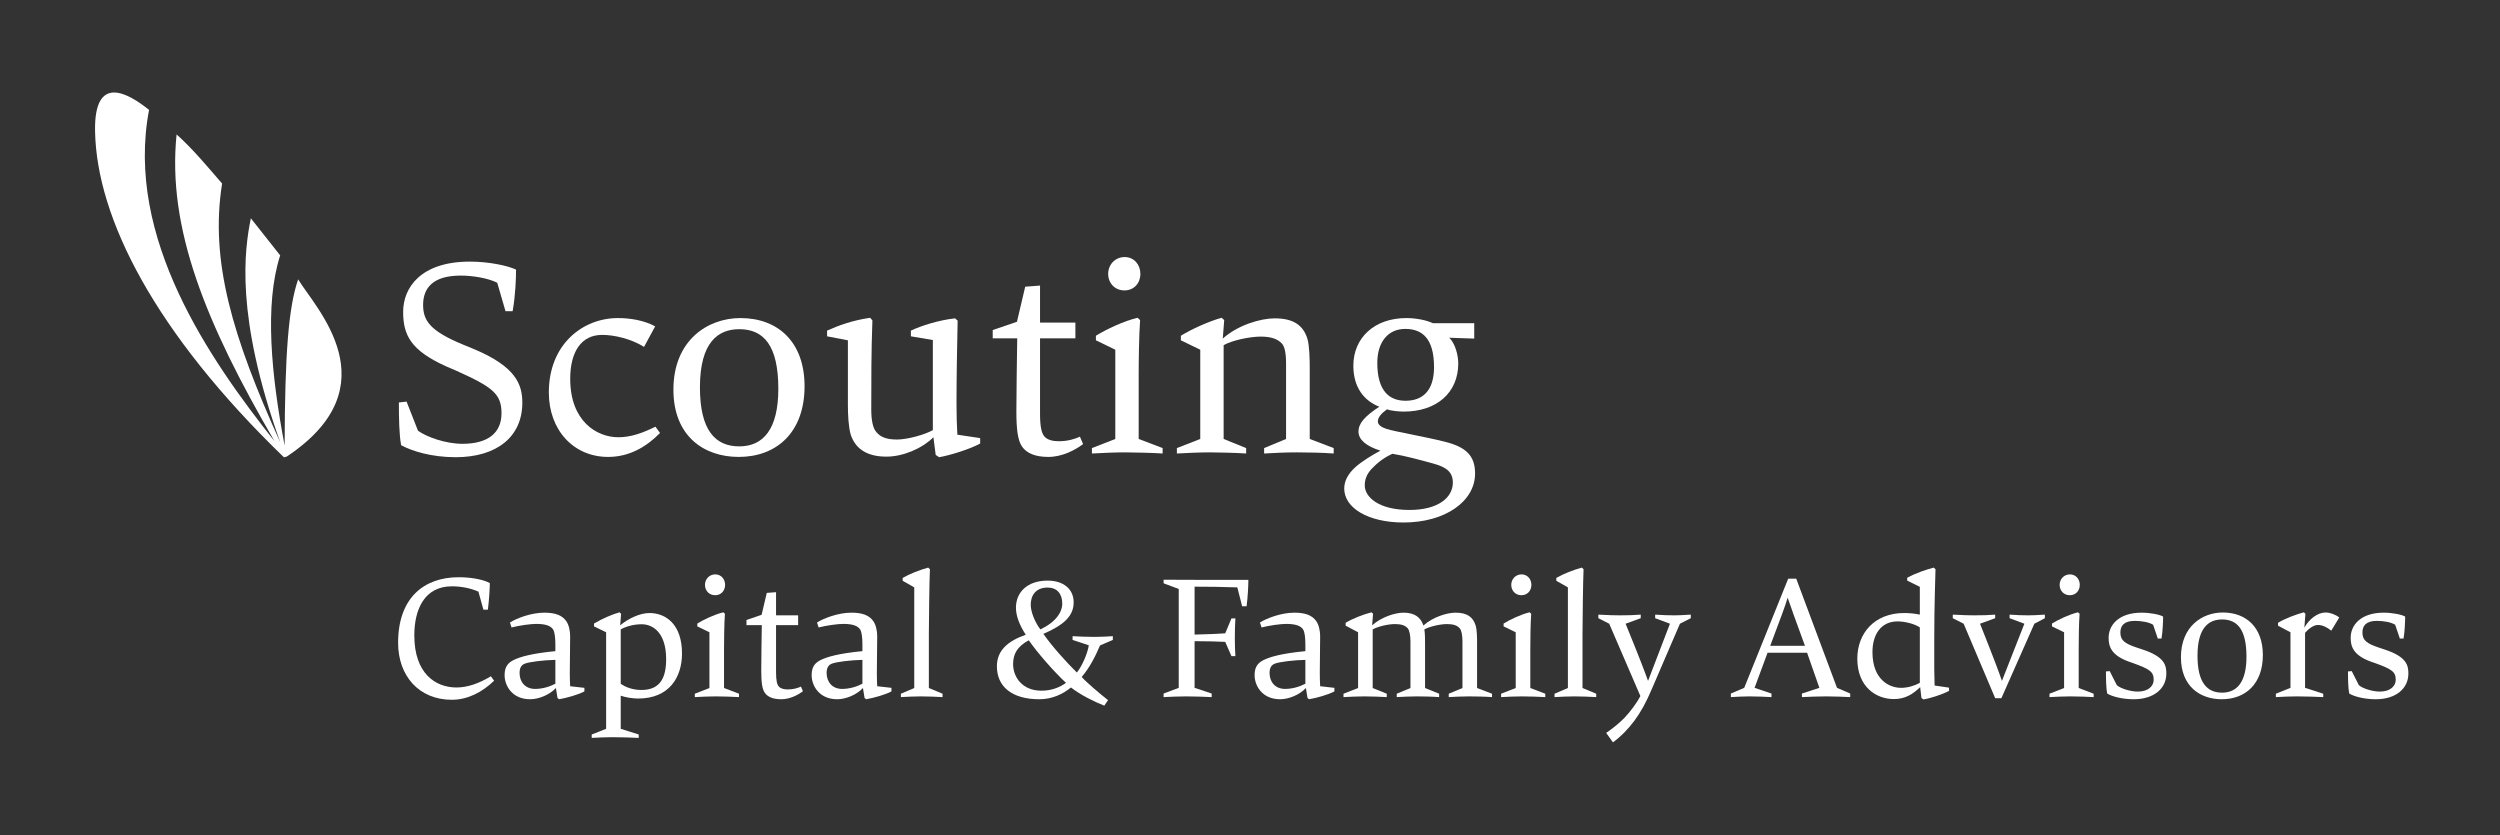 <?xml version="1.0" encoding="UTF-8" standalone="no"?> <svg xmlns="http://www.w3.org/2000/svg" xmlns:xlink="http://www.w3.org/1999/xlink" xmlns:serif="http://www.serif.com/" width="100%" height="100%" viewBox="0 0 1281 428" version="1.1" xml:space="preserve" style="fill-rule:evenodd;clip-rule:evenodd;stroke-linejoin:round;stroke-miterlimit:2;"><rect x="0" y="0" width="1281" height="428" fill="#333333" stroke="none"/> <g transform="matrix(1,0,0,1,-3338,-6)"> <g id="Scouting-Group-LockUp-White" serif:id="Scouting Group LockUp White" transform="matrix(1.984,0,0,0.663,9826.39,-37.977)"> <rect x="-3269.57" y="66.322" width="645.04" height="645.04" style="fill:none;"></rect> <g id="Logo-Holding" serif:id="Logo Holding" transform="matrix(0.692,0,0,2.071,-4149.96,-5046.14)"> <g transform="matrix(4.167,0,0,4.167,1378.12,2496)"> <path d="M0,34.313C-0.036,34.323 -0.059,34.329 -0.079,34.335C-0.085,34.337 -0.091,34.338 -0.097,34.34C-0.121,34.346 -0.144,34.353 -0.192,34.366L-0.248,34.382C-11.788,23.236 -17.025,12.971 -17.168,5.18C-17.265,-0.069 -14.146,1.811 -12.332,3.266C-14.511,14.705 -6.864,25.668 -1.1,32.933C-7.253,22.367 -10.723,13.857 -9.866,5.464C-8.418,6.753 -7.109,8.344 -5.79,9.861C-6.895,16.781 -4.868,23.578 -0.579,33.046C-4.651,21.651 -3.778,15.776 -3.216,12.971C-3.216,12.971 -1.345,15.328 -0.588,16.296C-2.012,20.705 -1.385,27.014 -0.19,33.33C-0.166,25.007 0.167,20.917 1.021,18.442C2.536,20.972 9.517,27.98 0,34.313" style="fill:white;fill-rule:nonzero;"></path> </g> <g transform="matrix(0.389,0,0,0.389,1164.21,1937.67)"> <path d="M748.838,2017.89L745.762,2013.62C734.484,2020.45 723.377,2024.38 712.782,2024.38C692.789,2024.38 672.284,2011.22 672.284,1974.31C672.284,1950.05 681.682,1927.32 708.339,1927.32C716.883,1927.32 726.282,1929.03 733.8,1932.45L738.585,1949.71L742.857,1949.71C744.053,1940.82 744.737,1928.69 744.737,1924.25C738.756,1920.83 726.965,1918.61 714.833,1918.61C681.682,1918.61 656.734,1938.26 656.734,1981.49C656.734,2013.27 676.727,2036.17 708.339,2036.17C723.548,2036.17 737.56,2028.82 748.838,2017.89Z" style="fill:white;fill-rule:nonzero;"></path> <path d="M821.803,2023.18C821.632,2019.94 821.461,2014.81 821.461,2010.54C821.632,1997.89 821.803,1983.37 821.803,1975.17C821.803,1970.21 820.607,1964.06 817.873,1960.47C814.113,1955.35 807.962,1952.61 797.025,1952.61C784.21,1952.61 770.368,1958.08 764.046,1962.01L765.584,1966.79C773.615,1964.74 784.21,1963.38 789.336,1963.38C799.076,1963.38 803.348,1965.6 805.399,1968.67C807.107,1971.24 807.62,1977.39 807.62,1983.03L807.62,1989.52C784.722,1991.74 773.615,1994.99 767.122,1998.24C760.287,2001.82 758.92,2006.78 758.92,2012.76C758.92,2022.33 765.926,2035.66 783.355,2035.66C791.728,2035.66 802.152,2031.39 808.133,2024.89L809.67,2034.46L811.208,2035.66C818.385,2034.46 829.834,2031.22 835.473,2028.14L835.473,2024.72L821.803,2023.18ZM807.62,2020.79C801.639,2023.87 794.804,2025.75 788.14,2025.75C778.571,2025.75 773.273,2018.91 773.273,2010.54C773.273,2005.76 774.811,2002.85 778.4,2001.48C782.843,1999.77 796.855,1998.07 807.62,1997.89L807.62,2020.79Z" style="fill:white;fill-rule:nonzero;"></path> <path d="M887.591,2072.74L887.591,2069.49L870.332,2064.02L870.332,2032.24C874.433,2033.78 881.781,2034.98 887.079,2034.98C916.641,2034.98 929.115,2014.81 929.115,1991.74C929.115,1963.89 913.736,1952.95 897.844,1952.95C888.787,1952.95 877.509,1958.25 869.82,1964.74L870.674,1953.64L869.136,1952.27C861.959,1954.32 852.732,1958.25 844.701,1963.04L844.701,1965.77L856.32,1971.41L856.32,2064.02L842.479,2069.49L842.479,2072.74C848.289,2072.4 856.149,2072.06 862.472,2072.06C868.111,2072.06 882.977,2072.4 887.591,2072.74ZM870.332,2020.79L870.332,1968.67C874.775,1966.11 882.123,1963.72 890.496,1963.72C900.578,1963.72 913.906,1971.07 913.906,1997.21C913.906,2014.47 908.609,2026.77 890.154,2026.77C881.952,2026.77 874.604,2024.04 870.332,2020.79Z" style="fill:white;fill-rule:nonzero;"></path> <path d="M983.796,2033.61L983.796,2030.36L969.442,2024.89L969.442,1987.13C969.442,1978.93 969.613,1962.69 970.296,1953.64L968.759,1952.27C960.727,1954.15 950.133,1959.11 943.81,1963.04L943.81,1965.77L955.43,1971.41L955.43,2024.89L941.418,2030.36L941.418,2033.61C947.399,2033.27 955.259,2032.92 961.411,2032.92C967.05,2032.92 979.182,2033.27 983.796,2033.61ZM970.467,1925.95C970.467,1920.49 966.708,1915.87 961.069,1915.87C955.259,1915.87 951.158,1920.49 951.158,1925.95C951.158,1931.42 955.088,1935.87 960.898,1935.87C966.708,1935.87 970.467,1931.42 970.467,1925.95Z" style="fill:white;fill-rule:nonzero;"></path> <path d="M1045.14,2027.97L1043.26,2023.53C1040.19,2024.89 1036.09,2026.26 1030.45,2026.26C1026.86,2026.26 1023.78,2025.41 1022.07,2023.53C1020.36,2021.65 1019.34,2018.06 1019.34,2009.68L1019.34,1964.57L1040.53,1964.57L1040.53,1955.17L1019.34,1955.17L1019.34,1932.96L1010.45,1933.64L1005.5,1954.66L990.973,1959.62L990.973,1964.57L1005.67,1964.57C1005.5,1978.07 1005.16,1996.36 1005.16,2008.15C1005.16,2019.42 1006.01,2025.75 1008.57,2029.51C1011.48,2033.61 1016.77,2035.66 1024.29,2035.66C1032.67,2035.66 1040.36,2031.56 1045.14,2027.97Z" style="fill:white;fill-rule:nonzero;"></path> <path d="M1116.4,2023.18C1116.23,2019.94 1116.06,2014.81 1116.06,2010.54C1116.23,1997.89 1116.4,1983.37 1116.4,1975.17C1116.4,1970.21 1115.2,1964.06 1112.47,1960.47C1108.71,1955.35 1102.56,1952.61 1091.62,1952.61C1078.8,1952.61 1064.96,1958.08 1058.64,1962.01L1060.18,1966.79C1068.21,1964.74 1078.8,1963.38 1083.93,1963.38C1093.67,1963.38 1097.94,1965.6 1099.99,1968.67C1101.7,1971.24 1102.21,1977.39 1102.21,1983.03L1102.21,1989.52C1079.32,1991.74 1068.21,1994.99 1061.72,1998.24C1054.88,2001.82 1053.51,2006.78 1053.51,2012.76C1053.51,2022.33 1060.52,2035.66 1077.95,2035.66C1086.32,2035.66 1096.75,2031.39 1102.73,2024.89L1104.27,2034.46L1105.8,2035.66C1112.98,2034.46 1124.43,2031.22 1130.07,2028.14L1130.07,2024.72L1116.4,2023.18ZM1102.21,2020.79C1096.23,2023.87 1089.4,2025.75 1082.74,2025.75C1073.16,2025.75 1067.87,2018.91 1067.87,2010.54C1067.87,2005.76 1069.41,2002.85 1073,2001.48C1077.44,1999.77 1091.45,1998.07 1102.21,1997.89L1102.21,2020.79Z" style="fill:white;fill-rule:nonzero;"></path> <path d="M1179.11,2033.61L1179.11,2030.36L1165.95,2024.89L1165.95,1972.95C1165.95,1964.57 1166.46,1919.12 1166.98,1910.92L1165.27,1909.38C1157.24,1911.6 1147.5,1915.36 1140.83,1919.29L1140.83,1922.02L1151.94,1928.35L1151.94,2024.89L1139.12,2030.36L1139.12,2033.61C1145.11,2033.27 1151.77,2032.92 1158.09,2032.92C1163.56,2032.92 1174.5,2033.27 1179.11,2033.61Z" style="fill:white;fill-rule:nonzero;"></path> <path d="M1334.27,2041.81L1337.86,2036.51C1329.83,2030.19 1317.69,2019.94 1312.57,2014.3C1320.43,2005.07 1325.72,1994.48 1330.17,1984.05L1342.47,1978.76L1342.47,1975.17C1337.69,1975.51 1330.17,1975.85 1324.7,1975.85C1318.38,1975.85 1309.66,1975.51 1303.85,1975.17L1303.85,1978.76L1319.4,1983.88C1318.38,1991.4 1312.91,2004.05 1307.95,2010.03C1297.53,1999.77 1284.03,1984.74 1275.83,1972.95C1295.48,1964.4 1304.88,1955.86 1304.88,1942.7C1304.88,1929.71 1294.8,1921.85 1279.93,1921.85C1259.94,1921.85 1249.51,1933.47 1249.51,1947.83C1249.51,1956.03 1253.1,1964.74 1258.91,1973.8C1241.31,1979.95 1231.23,1989.18 1231.23,2004.05C1231.23,2023.36 1245.41,2035.66 1271.9,2035.66C1283.86,2035.66 1294.11,2031.05 1302.31,2024.38C1311.54,2031.56 1324.19,2037.88 1334.27,2041.81ZM1272.92,1968.67C1267.8,1961.84 1263.69,1951.93 1263.69,1945.09C1263.69,1936.21 1268.31,1928.52 1279.93,1928.52C1288.81,1928.52 1293.94,1934.33 1293.94,1943.9C1293.94,1952.1 1287.79,1961.67 1272.92,1968.67ZM1261.82,1979.1C1269.85,1990.72 1285.74,2009 1297.53,2019.94C1292.06,2023.87 1284.37,2027.46 1273.95,2027.46C1255.49,2027.46 1246.78,2014.3 1246.78,2002C1246.78,1992.26 1250.71,1985.08 1261.82,1979.1Z" style="fill:white;fill-rule:nonzero;"></path> <path d="M1437.31,2033.61L1437.31,2030.19L1420.9,2024.72L1420.9,1979.95C1431.67,1979.95 1445.68,1980.29 1450.3,1980.63L1456.28,1994.31L1460.04,1994.31C1459.69,1988.33 1459.52,1983.2 1459.52,1976.88C1459.52,1971.41 1459.69,1962.69 1460.04,1958.08L1456.28,1958.08L1450.3,1972.43C1446.54,1972.78 1431.67,1973.46 1420.9,1973.63L1420.9,1927.66C1431.5,1927.66 1448.59,1927.83 1461.91,1928.35L1466.53,1946.46L1470.8,1946.46C1472,1937.57 1472.51,1925.61 1472.51,1921.17C1445.51,1921.17 1418.17,1921.17 1391.17,1921L1391.17,1924.42L1405.69,1929.88L1405.69,2024.72L1391.17,2030.19L1391.17,2033.61C1397.15,2033.27 1406.55,2032.92 1412.7,2032.92C1418.17,2032.92 1432.69,2033.27 1437.31,2033.61Z" style="fill:white;fill-rule:nonzero;"></path> <path d="M1541.37,2023.18C1541.2,2019.94 1541.03,2014.81 1541.03,2010.54C1541.2,1997.89 1541.37,1983.37 1541.37,1975.17C1541.37,1970.21 1540.18,1964.06 1537.44,1960.47C1533.68,1955.35 1527.53,1952.61 1516.6,1952.61C1503.78,1952.61 1489.94,1958.08 1483.62,1962.01L1485.15,1966.79C1493.18,1964.74 1503.78,1963.38 1508.91,1963.38C1518.65,1963.38 1522.92,1965.6 1524.97,1968.67C1526.68,1971.24 1527.19,1977.39 1527.19,1983.03L1527.19,1989.52C1504.29,1991.74 1493.18,1994.99 1486.69,1998.24C1479.86,2001.82 1478.49,2006.78 1478.49,2012.76C1478.49,2022.33 1485.5,2035.66 1502.92,2035.66C1511.3,2035.66 1521.72,2031.39 1527.7,2024.89L1529.24,2034.46L1530.78,2035.66C1537.95,2034.46 1549.4,2031.22 1555.04,2028.14L1555.04,2024.72L1541.37,2023.18ZM1527.19,2020.79C1521.21,2023.87 1514.37,2025.75 1507.71,2025.75C1498.14,2025.75 1492.84,2018.91 1492.84,2010.54C1492.84,2005.76 1494.38,2002.85 1497.97,2001.48C1502.41,1999.77 1516.42,1998.07 1527.19,1997.89L1527.19,2020.79Z" style="fill:white;fill-rule:nonzero;"></path> <path d="M1605.28,2033.61L1605.28,2030.36L1591.78,2024.89L1591.78,1968.67C1596.91,1965.77 1606.82,1963.55 1613.14,1963.55C1619.12,1963.55 1622.88,1964.74 1625.44,1967.65C1626.98,1969.53 1628.01,1974.14 1628.01,1980.12L1628.01,2024.89L1614.85,2030.36L1614.85,2033.61C1620.66,2033.27 1628.01,2032.92 1634.16,2032.92C1639.8,2032.92 1649.37,2033.1 1655.52,2033.61L1655.52,2030.36L1642.02,2024.89L1642.02,1982.34C1642.02,1978.59 1642.02,1972.6 1641.34,1968.67C1646.63,1965.77 1656.72,1963.55 1663.04,1963.55C1669.02,1963.55 1672.78,1964.74 1675.34,1967.65C1677.05,1969.7 1677.9,1974.48 1677.9,1980.12L1677.9,2024.89L1664.75,2030.36L1664.75,2033.61C1670.56,2033.27 1677.73,2032.92 1684.23,2032.92C1689.7,2032.92 1699.95,2033.1 1706.27,2033.61L1706.27,2030.36L1691.92,2024.89L1691.92,1982.34C1691.92,1977.39 1691.92,1969.19 1690.55,1964.91C1687.99,1956.71 1682.35,1952.61 1671.24,1952.61C1663.21,1952.61 1649.54,1956.71 1640.48,1964.91C1637.75,1957.05 1632.11,1952.61 1621.34,1952.61C1613.48,1952.61 1600.15,1956.71 1591.27,1964.74L1592.12,1953.64L1590.59,1952.27C1583.07,1954.15 1572.13,1958.42 1565.81,1962.35L1565.81,1965.09L1577.77,1971.41L1577.77,2024.89L1563.76,2030.36L1563.76,2033.61C1569.74,2033.27 1577.6,2032.92 1583.75,2032.92C1589.39,2032.92 1600.67,2033.27 1605.28,2033.61Z" style="fill:white;fill-rule:nonzero;"></path> <path d="M1757.36,2033.61L1757.36,2030.36L1743.01,2024.89L1743.01,1987.13C1743.01,1978.93 1743.18,1962.69 1743.86,1953.64L1742.33,1952.27C1734.3,1954.15 1723.7,1959.11 1717.38,1963.04L1717.38,1965.77L1729,1971.41L1729,2024.89L1714.99,2030.36L1714.99,2033.61C1720.97,2033.27 1728.83,2032.92 1734.98,2032.92C1740.62,2032.92 1752.75,2033.27 1757.36,2033.61ZM1744.04,1925.95C1744.04,1920.49 1740.28,1915.87 1734.64,1915.87C1728.83,1915.87 1724.73,1920.49 1724.73,1925.95C1724.73,1931.42 1728.66,1935.87 1734.47,1935.87C1740.28,1935.87 1744.04,1931.42 1744.04,1925.95Z" style="fill:white;fill-rule:nonzero;"></path> <path d="M1806.24,2033.61L1806.24,2030.36L1793.08,2024.89L1793.08,1972.95C1793.08,1964.57 1793.59,1919.12 1794.1,1910.92L1792.39,1909.38C1784.36,1911.6 1774.62,1915.36 1767.96,1919.29L1767.96,1922.02L1779.07,1928.35L1779.07,2024.89L1766.25,2030.36L1766.25,2033.61C1772.23,2033.27 1778.89,2032.92 1785.22,2032.92C1790.68,2032.92 1801.62,2033.27 1806.24,2033.61Z" style="fill:white;fill-rule:nonzero;"></path> <path d="M1822.3,2077.01C1829.82,2071.54 1837.16,2064.02 1842.8,2056.34C1848.78,2048.3 1854.08,2038.9 1859.55,2025.92L1886.55,1963.21L1896.97,1957.91L1896.97,1954.49C1889.45,1955 1884.16,1955.17 1881.25,1955.17C1876.81,1955.17 1869.29,1955 1862.8,1954.49L1862.8,1957.91L1876.98,1963.21L1855.96,2018.06C1853.23,2010.37 1848.44,1997.55 1834.43,1963.21L1848.95,1957.91L1848.95,1954.49C1842.63,1955 1836.65,1955.17 1828.62,1955.17C1825.72,1955.17 1815.8,1955 1808.29,1954.49L1808.29,1957.91L1818.71,1963.21L1848.61,2032.58C1845.19,2039.25 1839.04,2047.45 1833.4,2053.43C1828.96,2058.04 1822.13,2063.68 1815.8,2067.95L1822.3,2077.01Z" style="fill:white;fill-rule:nonzero;"></path> <path d="M1974.38,2033.61L1974.38,2030.19L1958.15,2024.72L1970.62,1991.06L2008.56,1991.06L2020.35,2024.72L2003.6,2030.19L2003.6,2033.61C2008.21,2033.27 2021.54,2032.92 2027.01,2032.92C2033.33,2032.92 2043.93,2033.27 2049.91,2033.61L2049.91,2030.19L2037.26,2024.72L1998.13,1919.97L1990.44,1919.97L1948.24,2024.72L1935.42,2030.19L1935.42,2033.61C1941.23,2033.27 1947.72,2032.92 1953.19,2032.92C1958.66,2032.92 1969.77,2033.27 1974.38,2033.61ZM1973.18,1984.39C1983.27,1957.74 1987.37,1946.63 1989.93,1938.26C1993.01,1947.31 1996.77,1957.91 2006.51,1984.39L1973.18,1984.39Z" style="fill:white;fill-rule:nonzero;"></path> <path d="M2144.74,2027.63L2144.74,2024.55L2130.9,2022.5C2130.73,2018.91 2130.56,2011.22 2130.56,2007.12L2130.56,1977.56C2130.56,1946.12 2131.59,1918.44 2131.76,1910.92L2130.05,1909.38C2123.04,1911.26 2112.96,1914.51 2104.59,1919.12L2104.59,1921.85L2116.72,1927.83L2116.72,1954.49C2112.28,1953.47 2106.47,1952.95 2101.68,1952.95C2072.98,1952.95 2056.74,1972.6 2056.74,1996.7C2056.74,2024.04 2075.03,2035.49 2091.77,2035.49C2102.88,2035.49 2110.06,2030.7 2117.06,2024.04L2118.26,2034.46L2120.14,2035.83C2126.29,2034.98 2138.42,2031.05 2144.74,2027.63ZM2116.72,2019.94C2112.45,2022.33 2105.61,2024.72 2098.78,2024.72C2087.16,2024.72 2071.27,2016.69 2071.27,1990.38C2071.27,1973.8 2079.3,1960.98 2095.36,1960.98C2102.71,1960.98 2112.28,1963.55 2116.72,1966.79L2116.72,2019.94Z" style="fill:white;fill-rule:nonzero;"></path> <path d="M2194.98,2034.63L2226.6,1963.21L2236.68,1957.91L2236.68,1954.49C2229.33,1955 2224.03,1955.17 2221.13,1955.17C2216.51,1955.17 2209.34,1955 2202.84,1954.49L2202.84,1957.91L2217.03,1963.21L2195.5,2018.06C2192.76,2010.03 2188.15,1997.55 2174.48,1963.21L2189,1957.91L2189,1954.49C2182.68,1955 2176.7,1955.17 2168.67,1955.17C2165.93,1955.17 2155.85,1955 2148.33,1954.49L2148.33,1957.91L2158.76,1963.21L2189,2034.63L2194.98,2034.63Z" style="fill:white;fill-rule:nonzero;"></path> <path d="M2283.5,2033.61L2283.5,2030.36L2269.14,2024.89L2269.14,1987.13C2269.14,1978.93 2269.32,1962.69 2270,1953.64L2268.46,1952.27C2260.43,1954.15 2249.84,1959.11 2243.51,1963.04L2243.51,1965.77L2255.13,1971.41L2255.13,2024.89L2241.12,2030.36L2241.12,2033.61C2247.1,2033.27 2254.96,2032.92 2261.11,2032.92C2266.75,2032.92 2278.89,2033.27 2283.5,2033.61ZM2270.17,1925.95C2270.17,1920.49 2266.41,1915.87 2260.77,1915.87C2254.96,1915.87 2250.86,1920.49 2250.86,1925.95C2250.86,1931.42 2254.79,1935.87 2260.6,1935.87C2266.41,1935.87 2270.17,1931.42 2270.17,1925.95Z" style="fill:white;fill-rule:nonzero;"></path> <path d="M2295.29,2009C2295.29,2016.01 2295.46,2025.92 2296.49,2030.19C2301.27,2033.1 2311.01,2035.66 2321.95,2035.66C2341.26,2035.66 2353.22,2025.41 2353.22,2011.05C2353.22,2003.36 2351.85,1994.99 2330.49,1987.98L2325.36,1986.27C2312.89,1982.17 2309.13,1978.93 2309.13,1971.58C2309.13,1965.43 2312.38,1960.47 2322.97,1960.47C2329.12,1960.47 2336.64,1961.67 2340.57,1964.23L2345.01,1977.39L2348.6,1977.39C2349.8,1970.55 2350.14,1959.96 2350.14,1956.37C2346.72,1954.32 2337.5,1952.61 2329.64,1952.61C2307.25,1952.61 2297.85,1964.74 2297.85,1976.71C2297.85,1984.91 2300.24,1993.28 2316.82,1999.43L2321.26,2000.97C2337.16,2006.78 2341.09,2009.17 2341.09,2017.03C2341.09,2022.84 2336.13,2028.31 2325.88,2028.31C2318.53,2028.31 2309.13,2025.24 2305.71,2022.16L2298.88,2008.66L2295.29,2009Z" style="fill:white;fill-rule:nonzero;"></path> <path d="M2445.83,1993.28C2445.83,1966.79 2429.94,1952.44 2407.39,1952.44C2387.56,1952.44 2367.23,1965.94 2367.23,1995.33C2367.23,2023.36 2385.68,2035.66 2406.36,2035.66C2429.09,2035.66 2445.83,2020.96 2445.83,1993.28ZM2430.11,1994.82C2430.11,2019.08 2421.06,2029.34 2406.7,2029.34C2392.35,2029.34 2383.12,2019.77 2383.12,1993.96C2383.12,1966.62 2394.23,1959.11 2406.7,1959.11C2421.23,1959.11 2430.11,1968.67 2430.11,1994.82Z" style="fill:white;fill-rule:nonzero;"></path> <path d="M2503.76,2033.61L2503.76,2030.36L2486.33,2024.72L2486.33,1971.92C2490.09,1967.65 2494.7,1964.4 2498.64,1964.4C2502.74,1964.4 2507.35,1966.45 2511.45,1969.87L2519.14,1957.23C2515.38,1954.32 2510.26,1952.44 2505.98,1952.44C2498.29,1952.44 2490.26,1958.76 2485.65,1966.97L2486.67,1953.64L2485.14,1952.27C2477.62,1954.32 2466.51,1958.42 2460.36,1962.35L2460.36,1965.09L2472.32,1971.41L2472.32,2024.72L2458.31,2030.36L2458.31,2033.61C2464.29,2033.27 2472.15,2032.92 2478.3,2032.92C2483.94,2032.92 2499.15,2033.27 2503.76,2033.61Z" style="fill:white;fill-rule:nonzero;"></path> <path d="M2527.51,2009C2527.51,2016.01 2527.68,2025.92 2528.71,2030.19C2533.49,2033.1 2543.24,2035.66 2554.17,2035.66C2573.48,2035.66 2585.44,2025.41 2585.44,2011.05C2585.44,2003.36 2584.08,1994.99 2562.72,1987.98L2557.59,1986.27C2545.11,1982.17 2541.36,1978.93 2541.36,1971.58C2541.36,1965.43 2544.6,1960.47 2555.2,1960.47C2561.35,1960.47 2568.87,1961.67 2572.8,1964.23L2577.24,1977.39L2580.83,1977.39C2582.02,1970.55 2582.37,1959.96 2582.37,1956.37C2578.95,1954.32 2569.72,1952.61 2561.86,1952.61C2539.47,1952.61 2530.08,1964.74 2530.08,1976.71C2530.08,1984.91 2532.47,1993.28 2549.04,1999.43L2553.49,2000.97C2569.38,2006.78 2573.31,2009.17 2573.31,2017.03C2573.31,2022.84 2568.35,2028.31 2558.1,2028.31C2550.75,2028.31 2541.36,2025.24 2537.94,2022.16L2531.1,2008.66L2527.51,2009Z" style="fill:white;fill-rule:nonzero;"></path> </g> <g transform="matrix(0.532,0,0,0.532,1069.31,1555.94)"> <path d="M659.132,1997.84C659.132,2008.64 659.332,2020.84 660.732,2027.84C668.132,2031.84 681.732,2036.24 698.932,2036.24C727.932,2036.24 745.732,2021.84 745.732,1998.04C745.732,1985.44 741.532,1972.64 710.932,1960.04L704.132,1957.24C681.332,1947.84 676.132,1940.64 676.132,1929.44C676.132,1917.44 683.132,1908.84 702.532,1908.84C710.932,1908.84 721.732,1910.64 728.132,1913.84L733.932,1933.84L738.932,1933.84C740.932,1922.84 741.332,1910.44 741.332,1904.64C735.332,1901.84 722.332,1899.04 708.932,1899.04C674.132,1899.04 662.132,1917.64 662.132,1934.24C662.132,1950.44 667.332,1961.24 692.132,1972.44L699.532,1975.64C724.932,1987.04 731.132,1991.84 731.132,2005.44C731.132,2018.64 722.332,2026.84 703.732,2026.84C691.932,2026.84 678.532,2022.04 672.532,2017.64L664.532,1997.24L659.132,1997.84Z" style="fill:white;fill-rule:nonzero;"></path> <path d="M842.332,2019.24L839.132,2014.84C830.132,2019.24 821.932,2022.24 813.132,2022.24C797.932,2022.24 779.332,2011.04 779.332,1981.24C779.332,1962.24 787.132,1950.44 801.732,1950.44C810.332,1950.44 822.132,1953.24 831.132,1958.84L838.932,1944.44C831.132,1940.24 821.532,1938.64 812.732,1938.64C788.332,1938.64 764.332,1956.84 764.332,1990.84C764.332,2017.04 781.532,2036.04 805.932,2036.04C820.932,2036.04 832.932,2028.84 842.332,2019.24Z" style="fill:white;fill-rule:nonzero;"></path> <path d="M943.732,1986.44C943.732,1955.44 925.132,1938.64 898.732,1938.64C875.532,1938.64 851.732,1954.44 851.732,1988.84C851.732,2021.64 873.332,2036.04 897.532,2036.04C924.132,2036.04 943.732,2018.84 943.732,1986.44ZM925.332,1988.24C925.332,2016.64 914.732,2028.64 897.932,2028.64C881.132,2028.64 870.332,2017.44 870.332,1987.24C870.332,1955.24 883.332,1946.44 897.932,1946.44C914.932,1946.44 925.332,1957.64 925.332,1988.24Z" style="fill:white;fill-rule:nonzero;"></path> <path d="M1066.93,2026.64L1066.93,2022.84L1050.93,2020.44C1050.53,2014.44 1050.33,2006.04 1050.33,1998.84C1050.33,1979.64 1050.73,1959.44 1051.13,1940.44L1049.33,1938.84C1037.93,1940.04 1025.53,1944.04 1018.33,1947.44L1018.33,1951.44L1033.73,1954.04L1033.73,2017.24C1028.13,2020.44 1015.93,2023.84 1008.53,2023.84C1001.13,2023.84 996.932,2022.04 994.132,2018.64C991.532,2015.84 990.532,2009.84 990.532,2002.64C990.532,1982.44 990.532,1961.44 991.332,1940.24L989.732,1938.44C977.332,1940.24 967.532,1943.84 959.532,1947.44L959.532,1951.44L974.132,1954.24L974.132,1999.44C974.132,2006.24 974.532,2015.04 976.132,2020.44C978.932,2028.84 985.732,2035.84 1001.13,2035.84C1012.33,2035.84 1025.53,2030.64 1034.13,2022.24L1035.73,2034.64L1038.13,2036.24C1045.33,2035.04 1059.73,2030.64 1066.93,2026.64Z" style="fill:white;fill-rule:nonzero;"></path> <path d="M1139.13,2027.04L1136.93,2021.84C1133.33,2023.44 1128.53,2025.04 1121.93,2025.04C1117.73,2025.04 1114.13,2024.04 1112.13,2021.84C1110.13,2019.64 1108.93,2015.44 1108.93,2005.64L1108.93,1952.84L1133.73,1952.84L1133.73,1941.84L1108.93,1941.84L1108.93,1915.84L1098.53,1916.64L1092.73,1941.24L1075.73,1947.04L1075.73,1952.84L1092.93,1952.84C1092.73,1968.64 1092.33,1990.04 1092.33,2003.84C1092.33,2017.04 1093.33,2024.44 1096.33,2028.84C1099.73,2033.64 1105.93,2036.04 1114.73,2036.04C1124.53,2036.04 1133.53,2031.24 1139.13,2027.04Z" style="fill:white;fill-rule:nonzero;"></path> <path d="M1194.93,2033.64L1194.93,2029.84L1178.13,2023.44L1178.13,1979.24C1178.13,1969.64 1178.33,1950.64 1179.13,1940.04L1177.33,1938.44C1167.93,1940.64 1155.53,1946.44 1148.13,1951.04L1148.13,1954.24L1161.73,1960.84L1161.73,2023.44L1145.33,2029.84L1145.33,2033.64C1152.33,2033.24 1161.53,2032.84 1168.73,2032.84C1175.33,2032.84 1189.53,2033.24 1194.93,2033.64ZM1179.33,1907.64C1179.33,1901.24 1174.93,1895.84 1168.33,1895.84C1161.53,1895.84 1156.73,1901.24 1156.73,1907.64C1156.73,1914.04 1161.33,1919.24 1168.13,1919.24C1174.93,1919.24 1179.33,1914.04 1179.33,1907.64Z" style="fill:white;fill-rule:nonzero;"></path> <path d="M1253.53,2033.64L1253.53,2029.84L1237.73,2023.44L1237.73,1957.64C1243.73,1954.24 1256.13,1951.64 1263.73,1951.64C1270.93,1951.64 1275.53,1953.24 1278.53,1956.44C1280.53,1958.64 1281.53,1962.84 1281.53,1971.04L1281.53,2023.44L1266.13,2029.84L1266.13,2033.64C1272.93,2033.24 1281.53,2032.84 1288.93,2032.84C1295.33,2032.84 1307.53,2033.04 1314.93,2033.64L1314.93,2029.84L1298.13,2023.44L1298.13,1973.64C1298.13,1967.84 1297.93,1958.04 1296.53,1953.24C1293.53,1943.64 1286.73,1938.84 1273.53,1938.84C1263.53,1938.84 1247.53,1943.64 1237.13,1953.04L1238.13,1940.04L1236.33,1938.44C1227.53,1940.84 1215.13,1946.44 1207.73,1951.04L1207.73,1954.24L1221.33,1960.84L1221.33,2023.44L1204.93,2029.84L1204.93,2033.64C1211.93,2033.24 1221.13,2032.84 1228.33,2032.84C1234.93,2032.84 1248.13,2033.24 1253.53,2033.64Z" style="fill:white;fill-rule:nonzero;"></path> <path d="M1352.33,2002.64C1355.53,2003.84 1361.33,2004.24 1364.13,2004.24C1387.13,2004.24 1402.33,1991.04 1402.33,1970.44C1402.33,1965.04 1400.33,1956.44 1395.93,1952.44L1413.53,1953.04L1413.53,1942.24L1384.53,1942.24C1379.93,1940.04 1372.53,1938.64 1365.93,1938.64C1343.33,1938.64 1328.73,1952.64 1328.73,1972.04C1328.73,1987.44 1336.33,1996.64 1346.93,2000.84C1336.53,2007.64 1332.33,2012.64 1332.33,2018.24C1332.33,2023.84 1337.53,2028.44 1347.73,2031.64C1341.73,2034.84 1334.93,2039.04 1330.33,2043.04C1324.53,2048.24 1322.33,2053.44 1322.33,2058.24C1322.33,2071.84 1339.13,2082.04 1363.93,2082.04C1393.13,2082.04 1414.13,2067.24 1414.13,2047.64C1414.13,2034.84 1407.33,2029.04 1393.13,2025.44C1379.93,2022.04 1357.73,2018.24 1352.13,2016.44C1348.33,2015.24 1345.93,2013.44 1345.93,2011.24C1345.93,2008.44 1347.93,2005.84 1352.33,2002.64ZM1385.33,1973.04C1385.33,1989.64 1377.33,1996.64 1365.33,1996.64C1354.33,1996.64 1345.53,1990.24 1345.53,1970.04C1345.53,1955.64 1352.93,1946.24 1365.13,1946.24C1377.13,1946.24 1385.33,1953.04 1385.33,1973.04ZM1356.13,2033.84C1363.93,2035.04 1375.33,2038.04 1385.33,2040.84C1393.93,2043.24 1398.53,2046.64 1398.53,2054.04C1398.53,2064.64 1388.13,2073.24 1368.13,2073.24C1345.93,2073.24 1336.73,2063.84 1336.73,2056.04C1336.73,2052.04 1337.93,2048.44 1341.33,2044.64C1345.13,2040.64 1349.53,2036.84 1356.13,2033.84Z" style="fill:white;fill-rule:nonzero;"></path> </g> </g> </g> </g> </svg> 